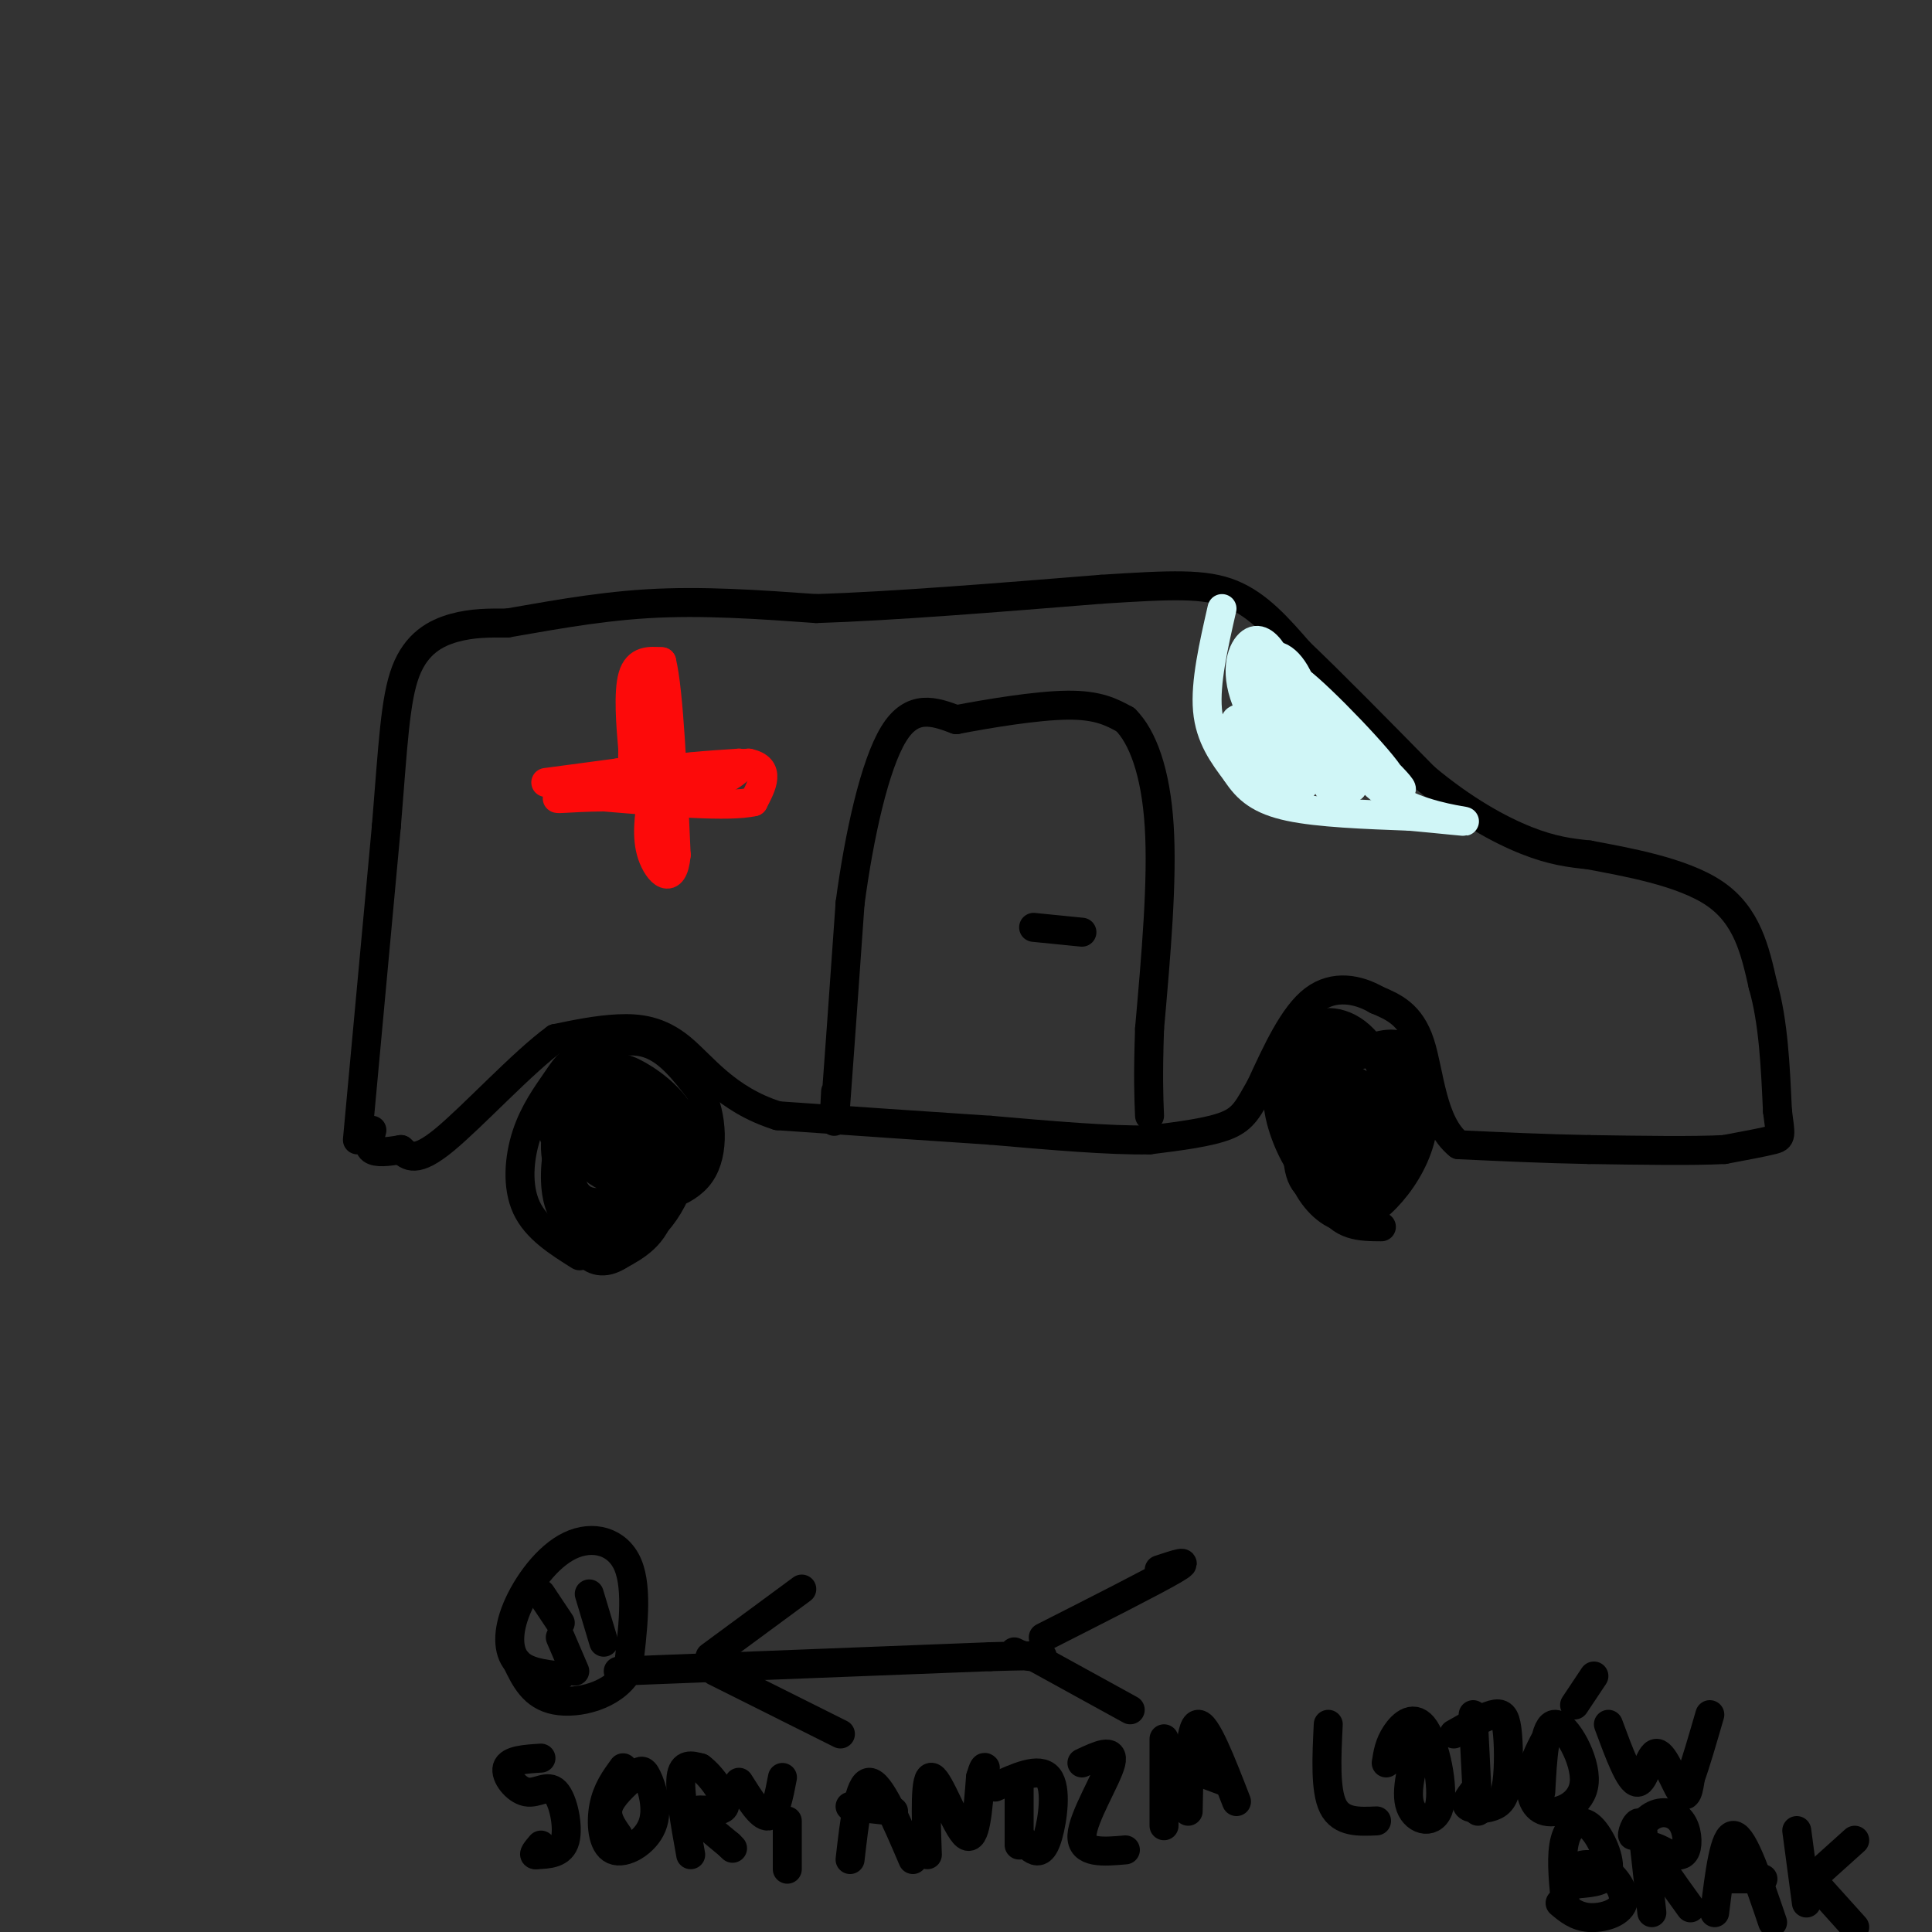 <svg viewBox='0 0 400 400' version='1.1' xmlns='http://www.w3.org/2000/svg' xmlns:xlink='http://www.w3.org/1999/xlink'><rect x="0" y="0" width="400" height="400" fill="#333333" stroke="none"/><g fill='none' stroke='rgb(0,0,0)' stroke-width='6' stroke-linecap='round' stroke-linejoin='round'><path d='M74,236c0.000,0.000 6.000,-65.000 6,-65'/><path d='M80,171c1.369,-16.774 1.792,-26.208 4,-32c2.208,-5.792 6.202,-7.940 10,-9c3.798,-1.060 7.399,-1.030 11,-1'/><path d='M105,129c6.600,-1.089 17.600,-3.311 29,-4c11.400,-0.689 23.200,0.156 35,1'/><path d='M169,126c15.667,-0.500 37.333,-2.250 59,-4'/><path d='M228,122c14.556,-0.933 21.444,-1.267 27,1c5.556,2.267 9.778,7.133 14,12'/><path d='M269,135c6.667,6.333 16.333,16.167 26,26'/><path d='M295,161c8.133,6.800 15.467,10.800 21,13c5.533,2.200 9.267,2.600 13,3'/><path d='M329,177c7.356,1.400 19.244,3.400 26,8c6.756,4.600 8.378,11.800 10,19'/><path d='M365,204c2.167,7.500 2.583,16.750 3,26'/><path d='M368,230c0.689,5.289 0.911,5.511 -1,6c-1.911,0.489 -5.956,1.244 -10,2'/><path d='M357,238c-6.333,0.333 -17.167,0.167 -28,0'/><path d='M329,238c-9.167,-0.167 -18.083,-0.583 -27,-1'/><path d='M302,237c-5.578,-4.422 -6.022,-14.978 -8,-21c-1.978,-6.022 -5.489,-7.511 -9,-9'/><path d='M285,207c-3.800,-2.200 -8.800,-3.200 -13,0c-4.200,3.200 -7.600,10.600 -11,18'/><path d='M261,225c-2.556,4.444 -3.444,6.556 -7,8c-3.556,1.444 -9.778,2.222 -16,3'/><path d='M238,236c-8.167,0.167 -20.583,-0.917 -33,-2'/><path d='M205,234c-12.833,-0.833 -28.417,-1.917 -44,-3'/><path d='M161,231c-10.714,-3.369 -15.500,-10.292 -20,-14c-4.500,-3.708 -8.714,-4.202 -13,-4c-4.286,0.202 -8.643,1.101 -13,2'/><path d='M115,215c-6.733,4.889 -17.067,16.111 -23,21c-5.933,4.889 -7.467,3.444 -9,2'/><path d='M83,238c-2.733,0.489 -5.067,0.711 -6,0c-0.933,-0.711 -0.467,-2.356 0,-4'/><path d='M120,260c-4.493,-2.821 -8.985,-5.643 -11,-10c-2.015,-4.357 -1.551,-10.250 0,-15c1.551,-4.750 4.189,-8.356 6,-11c1.811,-2.644 2.795,-4.327 6,-6c3.205,-1.673 8.630,-3.335 13,-2c4.370,1.335 7.685,5.668 11,10'/><path d='M145,226c2.441,5.038 3.044,12.634 0,17c-3.044,4.366 -9.735,5.504 -14,6c-4.265,0.496 -6.104,0.351 -8,0c-1.896,-0.351 -3.848,-0.908 -5,-5c-1.152,-4.092 -1.503,-11.719 0,-16c1.503,-4.281 4.859,-5.215 7,-6c2.141,-0.785 3.066,-1.419 6,0c2.934,1.419 7.877,4.891 10,9c2.123,4.109 1.425,8.854 0,13c-1.425,4.146 -3.576,7.693 -6,10c-2.424,2.307 -5.121,3.373 -8,3c-2.879,-0.373 -5.939,-2.187 -9,-4'/><path d='M118,253c-2.168,-2.161 -3.088,-5.565 -3,-10c0.088,-4.435 1.183,-9.903 5,-14c3.817,-4.097 10.355,-6.824 14,-3c3.645,3.824 4.398,14.199 3,20c-1.398,5.801 -4.948,7.026 -8,8c-3.052,0.974 -5.607,1.695 -7,2c-1.393,0.305 -1.625,0.194 -3,-3c-1.375,-3.194 -3.892,-9.473 -3,-15c0.892,-5.527 5.195,-10.304 9,-12c3.805,-1.696 7.113,-0.310 9,0c1.887,0.310 2.354,-0.455 3,4c0.646,4.455 1.470,14.130 0,20c-1.470,5.870 -5.235,7.935 -9,10'/><path d='M128,260c-2.829,1.786 -5.403,1.252 -7,-1c-1.597,-2.252 -2.218,-6.221 -3,-11c-0.782,-4.779 -1.726,-10.368 0,-14c1.726,-3.632 6.122,-5.309 9,-5c2.878,0.309 4.239,2.602 5,6c0.761,3.398 0.924,7.900 1,11c0.076,3.100 0.067,4.798 -3,6c-3.067,1.202 -9.191,1.907 -12,0c-2.809,-1.907 -2.304,-6.427 -1,-10c1.304,-3.573 3.407,-6.201 6,-8c2.593,-1.799 5.674,-2.771 8,-1c2.326,1.771 3.895,6.284 3,10c-0.895,3.716 -4.256,6.633 -7,8c-2.744,1.367 -4.872,1.183 -7,1'/><path d='M120,252c-2.473,-2.873 -5.156,-10.557 -5,-15c0.156,-4.443 3.150,-5.646 6,-7c2.850,-1.354 5.557,-2.860 8,-2c2.443,0.860 4.623,4.086 5,8c0.377,3.914 -1.049,8.515 -3,11c-1.951,2.485 -4.427,2.854 -6,4c-1.573,1.146 -2.244,3.070 -4,0c-1.756,-3.070 -4.598,-11.133 -6,-15c-1.402,-3.867 -1.364,-3.539 1,-4c2.364,-0.461 7.053,-1.712 10,-1c2.947,0.712 4.151,3.387 4,7c-0.151,3.613 -1.656,8.165 -4,10c-2.344,1.835 -5.527,0.953 -7,-1c-1.473,-1.953 -1.237,-4.976 -1,-8'/><path d='M118,239c1.908,-2.216 7.177,-3.757 10,-4c2.823,-0.243 3.200,0.811 3,3c-0.200,2.189 -0.977,5.512 -3,6c-2.023,0.488 -5.292,-1.861 -6,-3c-0.708,-1.139 1.146,-1.070 3,-1'/><path d='M125,240c0.500,0.000 0.250,0.500 0,1'/><path d='M286,254c-4.278,-0.022 -8.556,-0.044 -11,-5c-2.444,-4.956 -3.056,-14.844 -3,-20c0.056,-5.156 0.778,-5.578 3,-7c2.222,-1.422 5.944,-3.844 9,-5c3.056,-1.156 5.444,-1.044 7,0c1.556,1.044 2.278,3.022 3,5'/><path d='M294,222c0.700,3.124 0.952,8.432 0,12c-0.952,3.568 -3.106,5.394 -5,7c-1.894,1.606 -3.526,2.993 -8,1c-4.474,-1.993 -11.790,-7.366 -14,-12c-2.210,-4.634 0.688,-8.531 3,-11c2.312,-2.469 4.040,-3.511 6,-4c1.960,-0.489 4.152,-0.424 7,1c2.848,1.424 6.352,4.208 7,9c0.648,4.792 -1.558,11.594 -5,16c-3.442,4.406 -8.119,6.417 -12,4c-3.881,-2.417 -6.966,-9.262 -8,-14c-1.034,-4.738 -0.017,-7.369 1,-10'/><path d='M266,221c1.087,-3.682 3.303,-7.888 7,-9c3.697,-1.112 8.875,0.870 12,7c3.125,6.130 4.196,16.408 2,22c-2.196,5.592 -7.661,6.498 -12,4c-4.339,-2.498 -7.554,-8.400 -9,-12c-1.446,-3.600 -1.125,-4.898 1,-8c2.125,-3.102 6.053,-8.010 11,-9c4.947,-0.990 10.912,1.936 14,6c3.088,4.064 3.297,9.266 2,14c-1.297,4.734 -4.100,9.001 -7,12c-2.900,2.999 -5.896,4.731 -9,4c-3.104,-0.731 -6.315,-3.923 -8,-8c-1.685,-4.077 -1.842,-9.038 -2,-14'/><path d='M268,230c-0.177,-3.663 0.382,-5.822 4,-8c3.618,-2.178 10.295,-4.377 14,-4c3.705,0.377 4.437,3.328 5,7c0.563,3.672 0.955,8.064 -1,12c-1.955,3.936 -6.258,7.415 -9,9c-2.742,1.585 -3.924,1.276 -6,1c-2.076,-0.276 -5.047,-0.521 -6,-5c-0.953,-4.479 0.111,-13.193 2,-17c1.889,-3.807 4.602,-2.705 7,-2c2.398,0.705 4.479,1.015 6,5c1.521,3.985 2.480,11.645 1,15c-1.480,3.355 -5.398,2.403 -8,1c-2.602,-1.403 -3.886,-3.258 -4,-6c-0.114,-2.742 0.943,-6.371 2,-10'/><path d='M275,228c2.402,-1.782 7.405,-1.237 10,1c2.595,2.237 2.780,6.165 0,9c-2.780,2.835 -8.525,4.577 -10,3c-1.475,-1.577 1.319,-6.474 3,-9c1.681,-2.526 2.250,-2.680 3,-1c0.750,1.680 1.682,5.196 1,7c-0.682,1.804 -2.977,1.896 -4,0c-1.023,-1.896 -0.776,-5.780 0,-8c0.776,-2.220 2.079,-2.777 3,-2c0.921,0.777 1.461,2.889 2,5'/><path d='M283,233c0.167,1.167 -0.417,1.583 -1,2'/></g>
<g fill='none' stroke='rgb(253,10,10)' stroke-width='6' stroke-linecap='round' stroke-linejoin='round'><path d='M113,162c0.000,0.000 15.000,-2.000 15,-2'/><path d='M128,160c7.000,-0.667 17.000,-1.333 27,-2'/><path d='M155,158c4.667,1.000 2.833,4.500 1,8'/><path d='M156,166c-5.000,1.167 -18.000,0.083 -31,-1'/><path d='M125,165c-7.622,0.067 -11.178,0.733 -9,0c2.178,-0.733 10.089,-2.867 18,-5'/><path d='M134,160c6.167,-1.167 12.583,-1.583 19,-2'/><path d='M153,158c1.756,0.844 -3.356,3.956 -7,5c-3.644,1.044 -5.822,0.022 -8,-1'/><path d='M138,162c-2.533,0.956 -4.867,3.844 -6,3c-1.133,-0.844 -1.067,-5.422 -1,-10'/><path d='M131,155c-0.422,-4.756 -0.978,-11.644 0,-15c0.978,-3.356 3.489,-3.178 6,-3'/><path d='M137,137c1.500,6.167 2.250,23.083 3,40'/><path d='M140,177c-0.644,6.756 -3.756,3.644 -5,0c-1.244,-3.644 -0.622,-7.822 0,-12'/><path d='M135,165c-0.131,-7.008 -0.458,-18.528 0,-16c0.458,2.528 1.700,19.104 1,20c-0.700,0.896 -3.343,-13.887 -4,-18c-0.657,-4.113 0.671,2.443 2,9'/><path d='M134,160c0.444,-3.133 0.556,-15.467 1,-18c0.444,-2.533 1.222,4.733 2,12'/></g>
<g fill='none' stroke='rgb(208,246,247)' stroke-width='6' stroke-linecap='round' stroke-linejoin='round'><path d='M253,126c-1.750,7.667 -3.500,15.333 -3,21c0.500,5.667 3.250,9.333 6,13'/><path d='M256,160c2.267,3.489 4.933,5.711 11,7c6.067,1.289 15.533,1.644 25,2'/><path d='M292,169c7.095,0.643 12.333,1.250 11,1c-1.333,-0.250 -9.238,-1.357 -15,-5c-5.762,-3.643 -9.381,-9.821 -13,-16'/><path d='M275,149c2.025,1.089 13.587,11.811 15,14c1.413,2.189 -7.322,-4.156 -14,-11c-6.678,-6.844 -11.298,-14.189 -7,-11c4.298,3.189 17.514,16.911 19,20c1.486,3.089 -8.757,-4.456 -19,-12'/><path d='M269,149c-5.125,-4.079 -8.437,-8.276 -10,-11c-1.563,-2.724 -1.378,-3.976 2,-2c3.378,1.976 9.947,7.180 14,12c4.053,4.820 5.589,9.256 3,10c-2.589,0.744 -9.302,-2.204 -13,-7c-3.698,-4.796 -4.380,-11.440 -3,-14c1.380,-2.560 4.824,-1.037 7,4c2.176,5.037 3.086,13.587 2,17c-1.086,3.413 -4.167,1.689 -6,0c-1.833,-1.689 -2.416,-3.345 -3,-5'/><path d='M262,153c-1.108,-4.588 -2.377,-13.558 -1,-15c1.377,-1.442 5.400,4.645 8,11c2.600,6.355 3.775,12.979 1,12c-2.775,-0.979 -9.501,-9.562 -12,-16c-2.499,-6.438 -0.772,-10.731 1,-12c1.772,-1.269 3.588,0.484 5,3c1.412,2.516 2.419,5.793 3,10c0.581,4.207 0.738,9.345 0,11c-0.738,1.655 -2.369,-0.172 -4,-2'/><path d='M263,155c-2.170,-3.915 -5.594,-12.702 -4,-12c1.594,0.702 8.206,10.894 9,15c0.794,4.106 -4.231,2.126 -7,0c-2.769,-2.126 -3.282,-4.399 -4,-6c-0.718,-1.601 -1.640,-2.531 -1,-3c0.640,-0.469 2.842,-0.476 6,2c3.158,2.476 7.273,7.436 8,10c0.727,2.564 -1.935,2.733 -4,2c-2.065,-0.733 -3.532,-2.366 -5,-4'/><path d='M261,159c-1.291,-1.267 -2.017,-2.433 -2,-4c0.017,-1.567 0.778,-3.533 4,-3c3.222,0.533 8.906,3.567 11,6c2.094,2.433 0.598,4.267 1,5c0.402,0.733 2.701,0.367 5,0'/><path d='M280,163c-2.600,-1.422 -11.600,-4.978 -15,-8c-3.400,-3.022 -1.200,-5.511 1,-8'/></g>
<g fill='none' stroke='rgb(0,0,0)' stroke-width='6' stroke-linecap='round' stroke-linejoin='round'><path d='M173,226c-0.250,4.750 -0.500,9.500 0,3c0.500,-6.500 1.750,-24.250 3,-42'/><path d='M176,187c1.889,-14.178 5.111,-28.622 9,-35c3.889,-6.378 8.444,-4.689 13,-3'/><path d='M198,149c6.600,-1.267 16.600,-2.933 23,-3c6.400,-0.067 9.200,1.467 12,3'/><path d='M233,149c3.511,3.489 6.289,10.711 7,22c0.711,11.289 -0.644,26.644 -2,42'/><path d='M238,213c-0.333,10.000 -0.167,14.000 0,18'/><path d='M214,192c0.000,0.000 10.000,1.000 10,1'/><path d='M116,347c-3.566,-0.413 -7.132,-0.826 -9,-3c-1.868,-2.174 -2.037,-6.108 0,-11c2.037,-4.892 6.279,-10.740 11,-13c4.721,-2.260 9.920,-0.931 12,4c2.080,4.931 1.040,13.466 0,22'/><path d='M130,346c-2.978,5.111 -10.422,6.889 -15,6c-4.578,-0.889 -6.289,-4.444 -8,-8'/><path d='M128,346c0.000,0.000 77.000,-3.000 77,-3'/><path d='M205,343c14.156,-0.422 11.044,0.022 9,0c-2.044,-0.022 -3.022,-0.511 -4,-1'/><path d='M147,343c0.000,0.000 19.000,-14.000 19,-14'/><path d='M148,346c0.000,0.000 26.000,13.000 26,13'/><path d='M216,339c11.500,-5.833 23.000,-11.667 27,-14c4.000,-2.333 0.500,-1.167 -3,0'/><path d='M214,343c0.000,0.000 20.000,11.000 20,11'/><path d='M122,330c0.000,0.000 3.000,10.000 3,10'/><path d='M116,336c0.000,0.000 -4.000,-6.000 -4,-6'/><path d='M116,339c0.000,0.000 3.000,7.000 3,7'/><path d='M112,364c-3.255,0.204 -6.510,0.408 -7,2c-0.490,1.592 1.786,4.571 4,5c2.214,0.429 4.365,-1.692 6,0c1.635,1.692 2.753,7.198 2,10c-0.753,2.802 -3.376,2.901 -6,3'/><path d='M111,384c-0.833,0.167 0.083,-0.917 1,-2'/><path d='M128,380c-1.344,-1.923 -2.689,-3.845 -2,-6c0.689,-2.155 3.411,-4.542 5,-6c1.589,-1.458 2.045,-1.987 3,0c0.955,1.987 2.411,6.491 1,10c-1.411,3.509 -5.688,6.022 -8,5c-2.312,-1.022 -2.661,-5.578 -2,-9c0.661,-3.422 2.330,-5.711 4,-8'/><path d='M143,384c-1.167,-6.500 -2.333,-13.000 -2,-16c0.333,-3.000 2.167,-2.500 4,-2'/><path d='M145,366c2.190,1.524 5.667,6.333 5,8c-0.667,1.667 -5.476,0.190 -6,1c-0.524,0.810 3.238,3.905 7,7'/><path d='M151,382c1.167,1.167 0.583,0.583 0,0'/><path d='M153,369c2.250,3.583 4.500,7.167 6,7c1.500,-0.167 2.250,-4.083 3,-8'/><path d='M163,377c0.000,0.000 0.000,10.000 0,10'/><path d='M176,385c0.917,-8.000 1.833,-16.000 4,-16c2.167,0.000 5.583,8.000 9,16'/><path d='M176,374c0.000,0.000 9.000,1.000 9,1'/><path d='M192,384c-0.289,-8.356 -0.578,-16.711 1,-16c1.578,0.711 5.022,10.489 7,12c1.978,1.511 2.489,-5.244 3,-12'/><path d='M203,368c0.667,-2.333 0.833,-2.167 1,-2'/><path d='M211,368c0.000,0.000 0.000,14.000 0,14'/><path d='M206,370c4.577,-2.095 9.155,-4.190 11,-2c1.845,2.190 0.958,8.667 0,12c-0.958,3.333 -1.988,3.524 -3,3c-1.012,-0.524 -2.006,-1.762 -3,-3'/><path d='M224,365c3.400,-1.600 6.800,-3.200 6,0c-0.800,3.200 -5.800,11.200 -6,15c-0.200,3.800 4.400,3.400 9,3'/><path d='M241,360c0.000,0.000 0.000,18.000 0,18'/><path d='M246,375c0.167,-8.833 0.333,-17.667 2,-18c1.667,-0.333 4.833,7.833 8,16'/><path d='M246,366c0.000,0.000 8.000,3.000 8,3'/><path d='M275,357c-0.333,6.833 -0.667,13.667 1,17c1.667,3.333 5.333,3.167 9,3'/><path d='M287,365c0.308,-1.960 0.616,-3.920 2,-6c1.384,-2.080 3.845,-4.279 6,-1c2.155,3.279 4.003,12.037 3,16c-1.003,3.963 -4.858,3.132 -6,0c-1.142,-3.132 0.429,-8.566 2,-14'/><path d='M305,355c0.000,0.000 1.000,20.000 1,20'/><path d='M301,359c3.055,-1.736 6.109,-3.472 8,-4c1.891,-0.528 2.617,0.151 3,3c0.383,2.849 0.422,7.867 0,11c-0.422,3.133 -1.306,4.382 -3,5c-1.694,0.618 -4.198,0.605 -5,0c-0.802,-0.605 0.099,-1.803 1,-3'/><path d='M319,371c0.375,-7.051 0.750,-14.102 3,-14c2.250,0.102 6.376,7.357 6,12c-0.376,4.643 -5.255,6.673 -8,6c-2.745,-0.673 -3.356,-4.049 -3,-7c0.356,-2.951 1.678,-5.475 3,-8'/><path d='M326,353c0.000,0.000 4.000,-6.000 4,-6'/><path d='M333,357c2.220,6.006 4.440,12.012 6,12c1.560,-0.012 2.458,-6.042 4,-6c1.542,0.042 3.726,6.155 5,8c1.274,1.845 1.637,-0.577 2,-3'/><path d='M350,368c1.000,-2.667 2.500,-7.833 4,-13'/><path d='M324,393c-0.411,-4.482 -0.821,-8.964 0,-12c0.821,-3.036 2.875,-4.625 5,-3c2.125,1.625 4.321,6.464 4,9c-0.321,2.536 -3.161,2.768 -6,3'/><path d='M327,390c-1.429,-0.117 -2.002,-1.910 -1,-3c1.002,-1.090 3.578,-1.478 6,0c2.422,1.478 4.691,4.821 4,7c-0.691,2.179 -4.340,3.194 -7,3c-2.660,-0.194 -4.330,-1.597 -6,-3'/><path d='M342,396c0.000,0.000 -2.000,-18.000 -2,-18'/><path d='M340,378c-0.915,-2.097 -2.201,1.659 -2,2c0.201,0.341 1.889,-2.733 4,-4c2.111,-1.267 4.645,-0.726 6,1c1.355,1.726 1.530,4.636 1,6c-0.530,1.364 -1.765,1.182 -3,1'/><path d='M346,384c-1.711,-0.600 -4.489,-2.600 -4,-1c0.489,1.600 4.244,6.800 8,12'/><path d='M355,396c1.000,-8.167 2.000,-16.333 4,-16c2.000,0.333 5.000,9.167 8,18'/><path d='M357,389c0.000,0.000 8.000,0.000 8,0'/><path d='M372,379c0.000,0.000 2.000,15.000 2,15'/><path d='M374,390c0.000,0.000 10.000,-9.000 10,-9'/><path d='M375,389c0.000,0.000 9.000,10.000 9,10'/></g>
</svg>